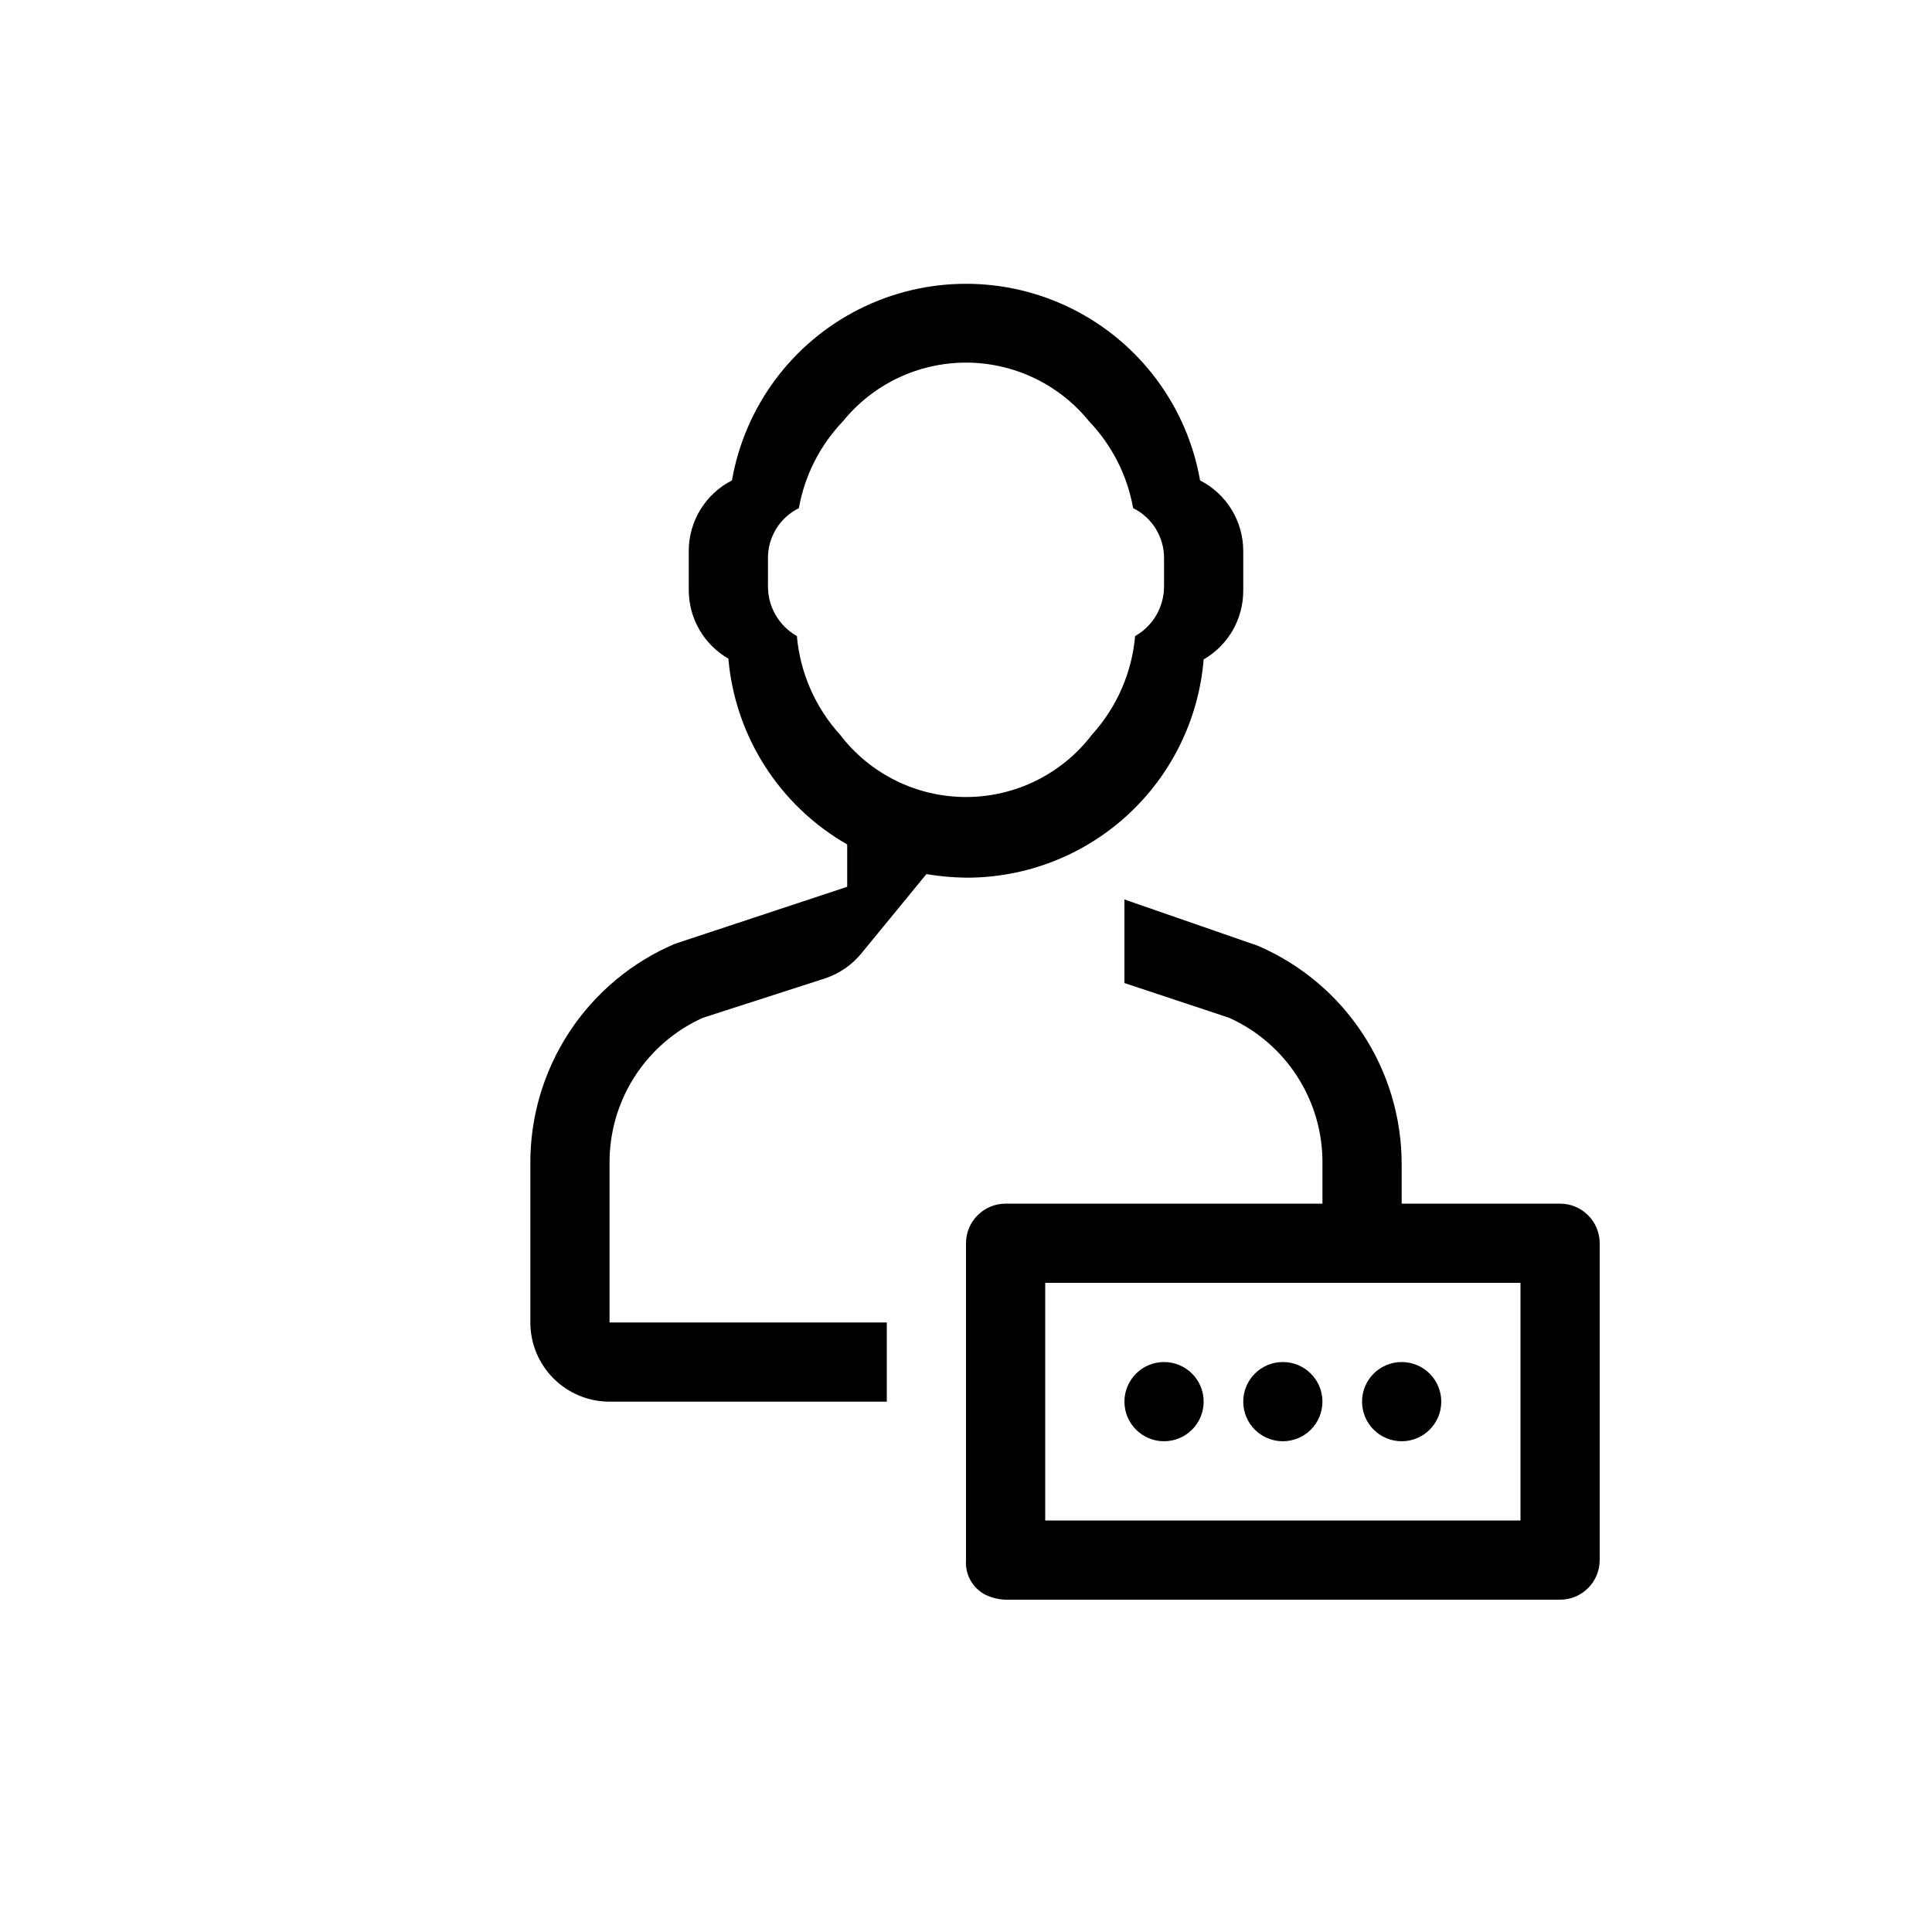 <?xml version="1.0" encoding="UTF-8"?>
<!-- Uploaded to: ICON Repo, www.iconrepo.com, Generator: ICON Repo Mixer Tools -->
<svg fill="#000000" width="800px" height="800px" version="1.1" viewBox="144 144 512 512" xmlns="http://www.w3.org/2000/svg">
 <g>
  <path d="m557.44 462.98h-41.984v-10.496c-0.004-12.309-3.613-24.348-10.387-34.625-6.769-10.281-16.406-18.348-27.711-23.211l-35.371-12.281v22.148l27.816 9.238h-0.004c7.43 3.363 13.719 8.816 18.098 15.691 4.379 6.879 6.664 14.883 6.566 23.039v10.496h-83.965c-5.797 0-10.496 4.699-10.496 10.496v83.969-0.004c-0.285 3.859 1.789 7.504 5.246 9.238 1.648 0.766 3.434 1.195 5.25 1.258h146.94c2.785 0 5.453-1.105 7.422-3.074s3.074-4.637 3.074-7.422v-83.965c0-2.785-1.105-5.457-3.074-7.422-1.969-1.969-4.637-3.074-7.422-3.074zm-10.496 83.969-125.95-0.004v-62.977h125.95z"/>
  <path d="m462.98 515.45c0 5.797-4.699 10.496-10.496 10.496s-10.496-4.699-10.496-10.496 4.699-10.496 10.496-10.496 10.496 4.699 10.496 10.496"/>
  <path d="m494.46 515.45c0 5.797-4.699 10.496-10.496 10.496-5.793 0-10.492-4.699-10.492-10.496s4.699-10.496 10.492-10.496c5.797 0 10.496 4.699 10.496 10.496"/>
  <path d="m525.95 515.45c0 5.797-4.699 10.496-10.496 10.496s-10.496-4.699-10.496-10.496 4.699-10.496 10.496-10.496 10.496 4.699 10.496 10.496"/>
  <path d="m330.2 413.75 32.539-10.496c3.742-1.262 7.051-3.555 9.551-6.613l17.215-20.992c3.469 0.578 6.977 0.895 10.496 0.945 15.848 0.051 31.133-5.871 42.805-16.594 11.672-10.719 18.875-25.445 20.172-41.242 3.203-1.848 5.859-4.512 7.703-7.719 1.844-3.207 2.805-6.844 2.793-10.543v-10.496c-0.004-3.867-1.074-7.656-3.09-10.953-2.019-3.297-4.91-5.973-8.352-7.731-3.438-19.617-15.953-36.453-33.75-45.398-17.793-8.945-38.773-8.945-56.566 0-17.797 8.945-30.312 25.781-33.746 45.398-3.414 1.742-6.281 4.387-8.297 7.641-2.019 3.258-3.106 7.004-3.144 10.832v10.496c-0.016 3.699 0.945 7.336 2.789 10.543s4.504 5.871 7.707 7.723c1.785 20.578 13.551 38.973 31.488 49.227v11.23l-45.656 15.113h-0.004c-11.43 4.863-21.164 13-27.98 23.383-6.816 10.387-10.41 22.555-10.328 34.977v41.98c0 5.57 2.211 10.91 6.148 14.844 3.938 3.938 9.273 6.148 14.844 6.148h73.473v-20.992h-73.473v-41.98c-0.094-8.156 2.188-16.16 6.566-23.039 4.383-6.875 10.672-12.328 18.098-15.691zm36.422-75.047c-6.566-7.231-10.582-16.41-11.441-26.137-2.32-1.316-4.254-3.223-5.598-5.527-1.348-2.305-2.059-4.926-2.062-7.594v-7.453 0.004c-0.031-2.769 0.723-5.488 2.172-7.848 1.449-2.356 3.531-4.258 6.016-5.484 1.535-8.641 5.59-16.637 11.648-22.984 7.973-9.855 19.969-15.582 32.645-15.582 12.672 0 24.672 5.727 32.641 15.582 6.062 6.348 10.113 14.344 11.652 22.984 2.481 1.227 4.566 3.129 6.012 5.484 1.449 2.359 2.203 5.078 2.176 7.848v7.453-0.004c-0.008 2.668-0.719 5.289-2.062 7.594-1.348 2.305-3.281 4.211-5.602 5.527-0.855 9.727-4.875 18.906-11.441 26.137-7.941 10.406-20.285 16.516-33.375 16.516-13.094 0-25.438-6.109-33.379-16.516z"/>
 </g>
</svg>